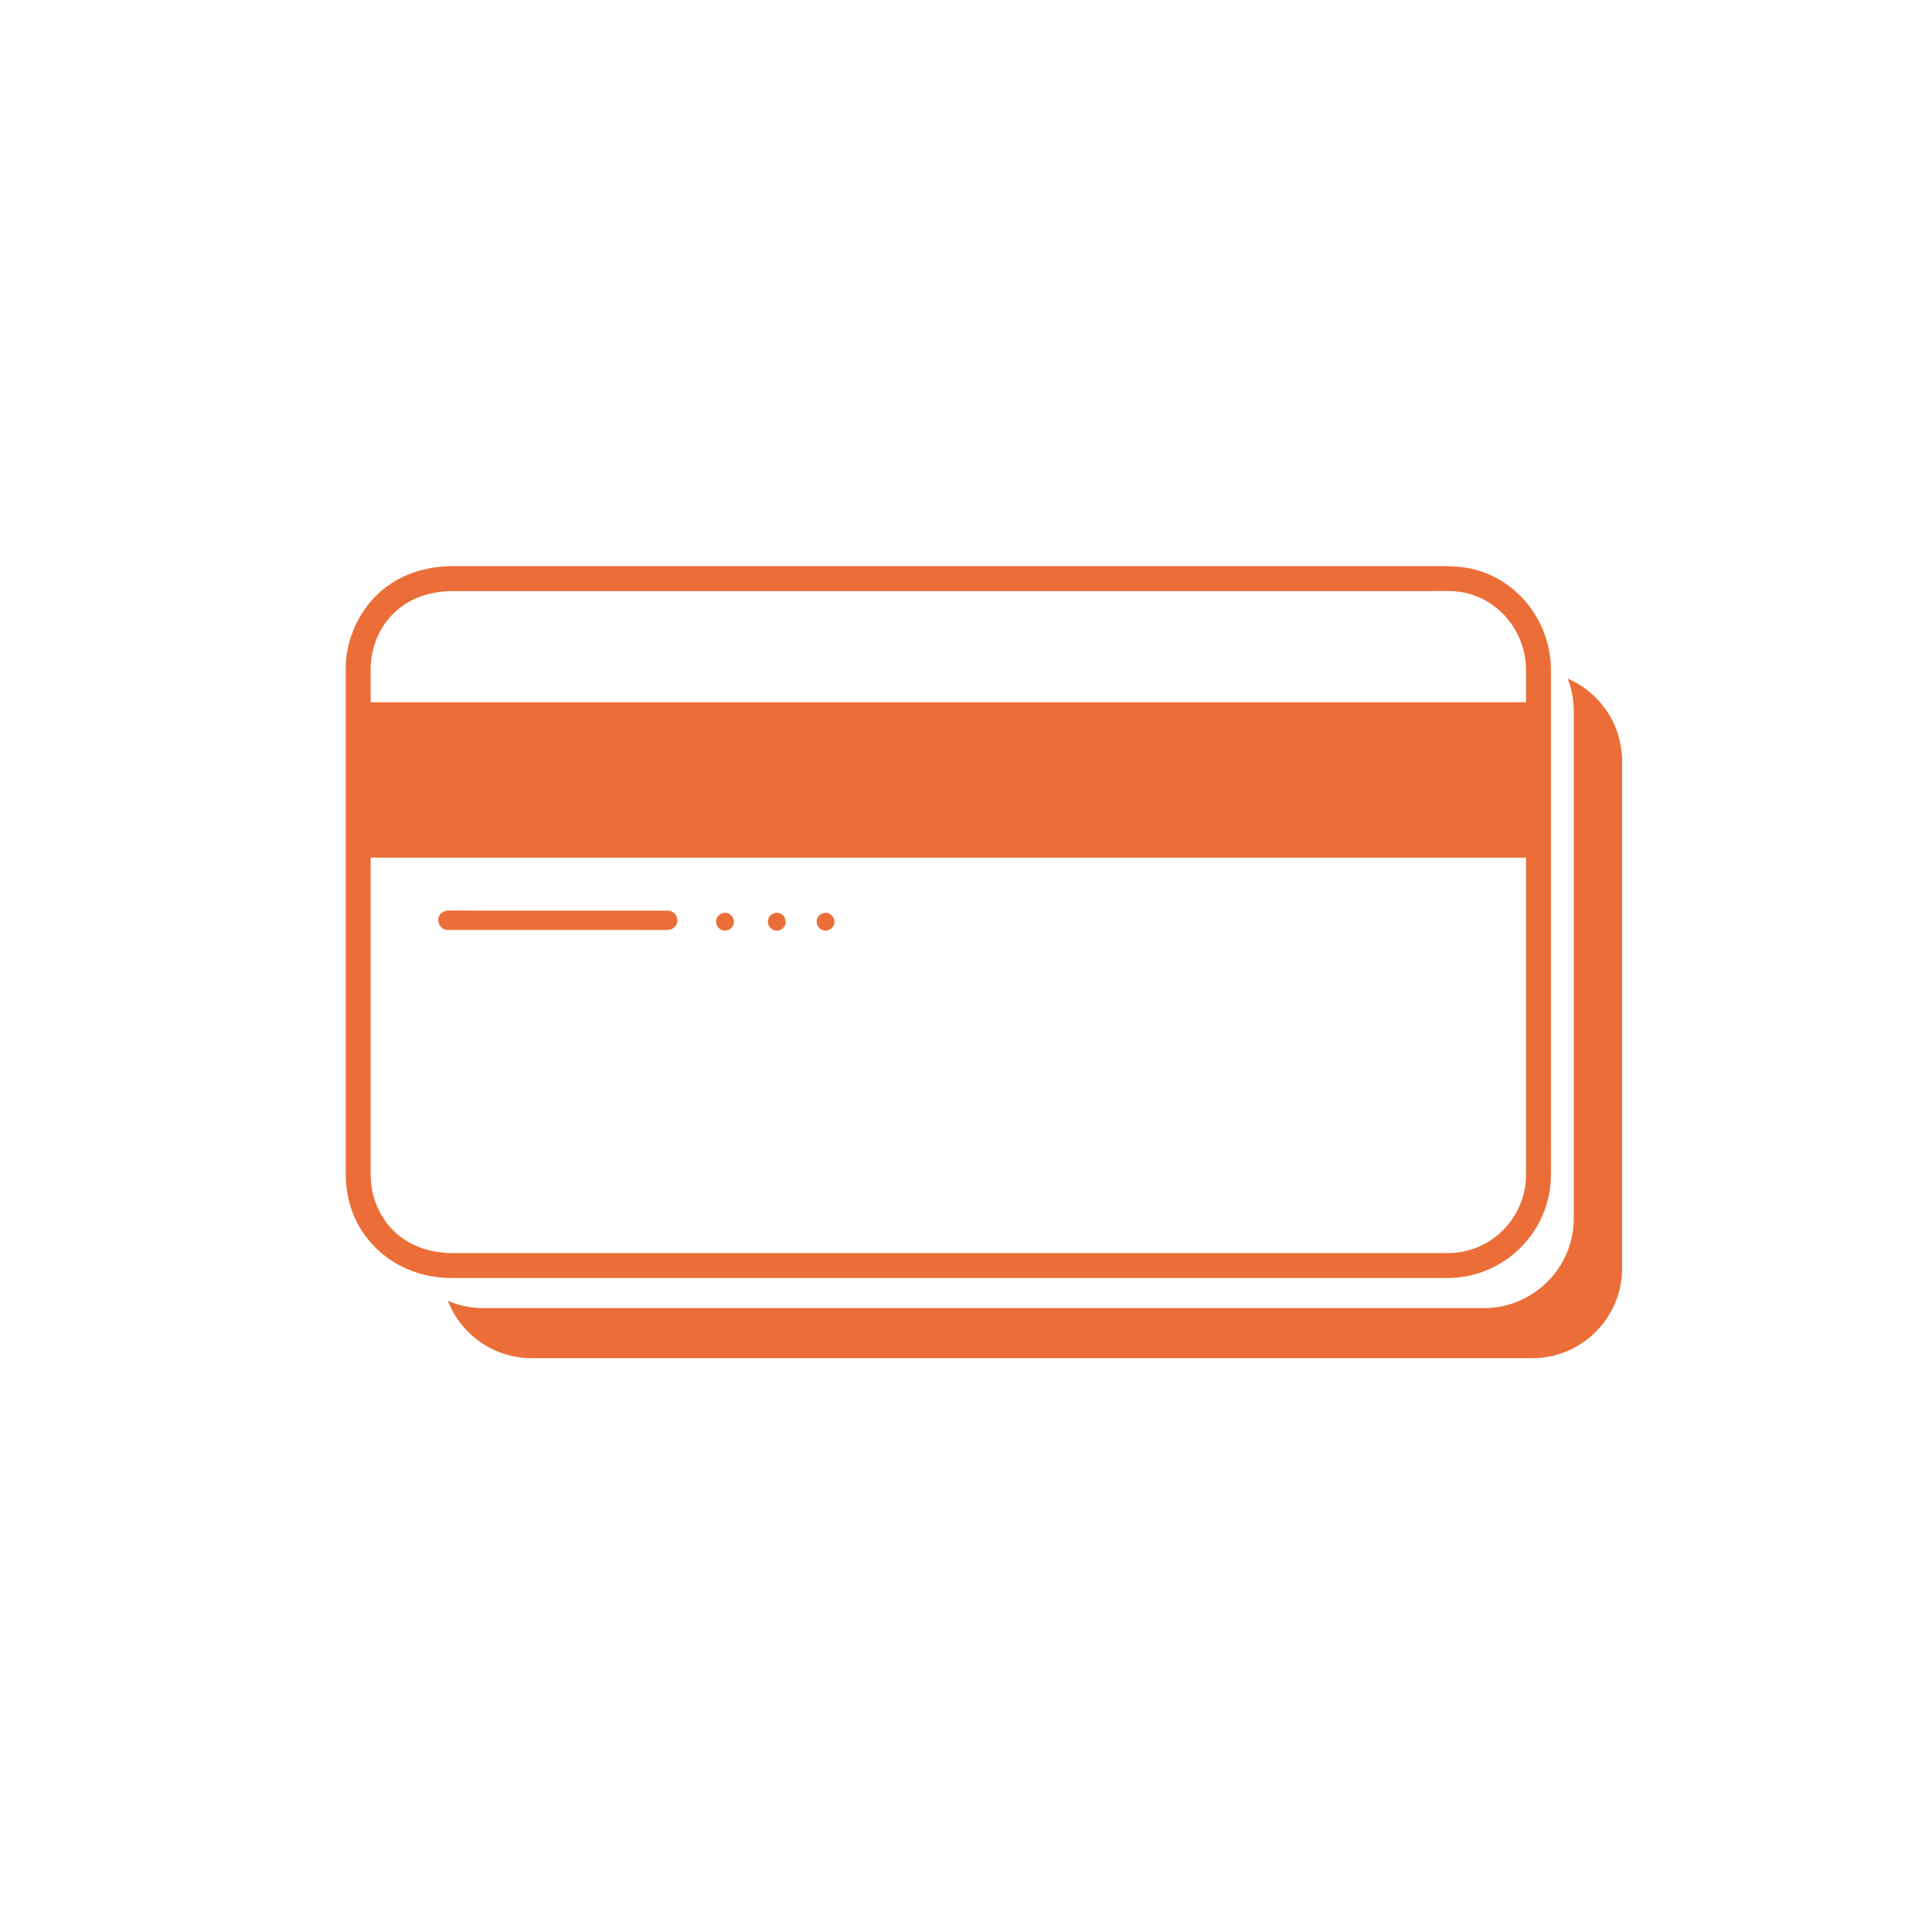 <?xml version="1.0" encoding="utf-8"?>
<!-- Generator: Adobe Illustrator 24.1.2, SVG Export Plug-In . SVG Version: 6.00 Build 0)  -->
<svg version="1.1" xmlns="http://www.w3.org/2000/svg" xmlns:xlink="http://www.w3.org/1999/xlink" x="0px" y="0px"
	 viewBox="0 0 1080 1080" style="enable-background:new 0 0 1080 1080;" xml:space="preserve">
<style type="text/css">
	.st0{fill:#F2F3F4;}
	.st1{fill:#EB6E38;}
	.st2{fill:none;stroke:#EB6E38;stroke-width:3.151;stroke-miterlimit:10;}
	.st3{fill:none;stroke:#EB6E38;stroke-width:4.064;stroke-miterlimit:10;}
	.st4{fill:none;stroke:#EB6E38;stroke-width:4.172;stroke-miterlimit:10;}
	.st5{fill:none;stroke:#EB6E38;stroke-width:3.93;stroke-miterlimit:10;}
	.st6{fill:none;stroke:#EB6E38;stroke-width:4.362;stroke-miterlimit:10;}
	.st7{fill:none;stroke:#EB6E38;stroke-width:4.02;stroke-miterlimit:10;}
	.st8{fill:none;stroke:#EB6E38;stroke-width:2.164;stroke-miterlimit:10;}
	.st9{fill:#2763BA;}
	.st10{fill:none;stroke:#2763BA;stroke-width:3.151;stroke-miterlimit:10;}
	.st11{fill:none;stroke:#2763BA;stroke-width:4.064;stroke-miterlimit:10;}
	.st12{fill:none;stroke:#2763BA;stroke-width:4.172;stroke-miterlimit:10;}
	.st13{fill:none;stroke:#2763BA;stroke-width:3.93;stroke-miterlimit:10;}
	.st14{fill:none;stroke:#2763BA;stroke-width:4.362;stroke-miterlimit:10;}
	.st15{fill:none;stroke:#2763BA;stroke-width:4.02;stroke-miterlimit:10;}
	.st16{fill:none;stroke:#2763BA;stroke-width:2.164;stroke-miterlimit:10;}
	.st17{fill:none;stroke:#F2F3F4;stroke-width:3.151;stroke-miterlimit:10;}
	.st18{fill:none;stroke:#F2F3F4;stroke-width:4.064;stroke-miterlimit:10;}
	.st19{fill:none;stroke:#F2F3F4;stroke-width:4.172;stroke-miterlimit:10;}
	.st20{fill:none;stroke:#F2F3F4;stroke-width:3.93;stroke-miterlimit:10;}
	.st21{fill:none;stroke:#F2F3F4;stroke-width:4.362;stroke-miterlimit:10;}
	.st22{fill:none;stroke:#F2F3F4;stroke-width:4.02;stroke-miterlimit:10;}
	.st23{fill:none;stroke:#F2F3F4;stroke-width:2.164;stroke-miterlimit:10;}
	.st24{fill:none;stroke:#000000;stroke-width:3.151;stroke-miterlimit:10;}
	.st25{fill:none;stroke:#000000;stroke-width:4.064;stroke-miterlimit:10;}
	.st26{fill:none;stroke:#000000;stroke-width:4.172;stroke-miterlimit:10;}
	.st27{fill:none;stroke:#000000;stroke-width:3.93;stroke-miterlimit:10;}
	.st28{fill:none;stroke:#000000;stroke-width:4.362;stroke-miterlimit:10;}
	.st29{fill:none;stroke:#000000;stroke-width:4.02;stroke-miterlimit:10;}
	.st30{fill:none;stroke:#000000;stroke-width:2.164;stroke-miterlimit:10;}
</style>
<g id="Layer_4">
</g>
<g id="Layer_1">
	<g>
		<g>
			<g>
				<path class="st1" d="M809.73,700.48c-3.4,0-6.81,0-10.21,0c-9.38,0-18.77,0-28.15,0c-14.31,0-28.61,0-42.92,0
					c-17.95,0-35.9,0-53.84,0c-20.62,0-41.24,0-61.85,0c-22.05,0-44.11,0-66.16,0c-22.23,0-44.46,0-66.69,0
					c-21.47,0-42.95,0-64.42,0c-19.37,0-38.73,0-58.1,0c-16.3,0-32.6,0-48.9,0c-11.93,0-23.87,0-35.8,0c-6.54,0-13.08,0-19.61,0
					c-14.89,0-29.25-5.62-37.89-18.19c-5.36-7.8-7.98-16.4-8-25.78c-0.01-2.8,0-5.59,0-8.39c0-13.39,0-26.78,0-40.16
					c0-19.94,0-39.88,0-59.82c0-22.22,0-44.45,0-66.67c0-19.94,0-39.88,0-59.81c0-13.13,0-26.26,0-39.38c0-2.67-0.01-5.35,0-8.02
					c0.03-9.63,2.96-19,8.7-26.66c9.07-12.1,22.8-17.18,37.4-17.18c6.66,0,13.31,0,19.97,0c12.1,0,24.2,0,36.3,0
					c16.3,0,32.61,0,48.91,0c19.52,0,39.04,0,58.55,0c21.4,0,42.8,0,64.2,0c22.34,0,44.69,0,67.03,0c21.93,0,43.85,0,65.78,0
					c20.58,0,41.16,0,61.73,0c17.97,0,35.93,0,53.9,0c14.14,0,28.28,0,42.43,0c9.31,0,18.62,0,27.92,0c3.85,0,7.72-0.11,11.57,0.03
					c23.53,0.85,41.43,20.94,41.48,44.09c0.02,8.59,0,17.19,0,25.78c0,17.31,0,34.62,0,51.93c0,21.73,0,43.45,0,65.18
					c0,21.5,0,42.99,0,64.49c0,17.01,0,34.03,0,51.04c0,7.94,0.04,15.87,0,23.81C852.94,680.71,833.76,700.26,809.73,700.48
					c-8.96,0.08-8.98,14.01,0,13.93c31.41-0.28,57.03-25.94,57.25-57.35c0.05-7.27,0-14.55,0-21.82c0-16.8,0-33.6,0-50.39
					c0-21.71,0-43.41,0-65.12c0-22,0-43.99,0-65.99c0-17.67,0-35.34,0-53.02c0-8.73,0.02-17.46,0-26.19
					c-0.05-26.45-18.03-50.58-44.18-56.54c-7-1.6-13.91-1.51-20.99-1.51c-8.88,0-17.75,0-26.63,0c-13.99,0-27.98,0-41.97,0
					c-17.92,0-35.83,0-53.75,0c-20.66,0-41.31,0-61.97,0c-22.21,0-44.41,0-66.62,0c-22.57,0-45.14,0-67.71,0
					c-21.75,0-43.49,0-65.24,0c-19.73,0-39.47,0-59.2,0c-16.53,0-33.07,0-49.6,0c-12.15,0-24.29,0-36.44,0c-6.57,0-13.14,0-19.71,0
					c-17.61,0-34.68,6.42-46.13,20.26c-8.72,10.54-13.51,23.45-13.59,37.16c-0.01,2.28,0,4.57,0,6.85c0,12.71,0,25.43,0,38.14
					c0,19.9,0,39.8,0,59.7c0,22.43,0,44.87,0,67.3c0,20.35,0,40.7,0,61.04c0,13.65,0,27.29,0,40.94c0,2.87-0.01,5.74,0,8.6
					c0.02,10.65,2.7,21.19,8.26,30.32c10.83,17.78,30.04,27.61,50.62,27.61c6,0,11.99,0,17.99,0c11.68,0,23.36,0,35.04,0
					c16.18,0,32.36,0,48.54,0c19.49,0,38.98,0,58.46,0c21.61,0,43.22,0,64.83,0c22.54,0,45.09,0,67.63,0c22.29,0,44.58,0,66.87,0
					c20.85,0,41.7,0,62.55,0c18.14,0,36.28,0,54.42,0c14.42,0,28.85,0,43.27,0c9.43,0,18.85,0,28.28,0c3.24,0,6.49,0,9.73,0
					C818.7,714.41,818.71,700.48,809.73,700.48z"/>
			</g>
		</g>
		<g>
			<path class="st1" d="M876.34,379.32c2.19,5.65,3.41,11.78,3.41,18.2v283.43c0,27.77-22.51,50.29-50.29,50.29H270.23
				c-7.06,0-13.77-1.46-19.86-4.08c7.3,18.77,25.52,32.08,46.87,32.08h559.24c27.77,0,50.29-22.51,50.29-50.29V425.52
				C906.76,404.81,894.23,387.02,876.34,379.32z"/>
		</g>
	</g>
	<rect x="200.21" y="392.57" class="st1" width="659.81" height="86.86"/>
	<g>
		<g>
			<path class="st1" d="M250.36,519.85c4.07,0,8.14,0,12.21,0c9.78,0,19.56,0,29.34,0c11.83,0,23.67,0,35.5,0
				c10.24,0,20.47,0,30.71,0c4.98,0,9.97,0.12,14.95,0c0.07,0,0.14,0,0.22,0c2.83,0,5.54-2.49,5.41-5.41
				c-0.13-2.93-2.38-5.41-5.41-5.41c-4.07,0-8.14,0-12.21,0c-9.78,0-19.56,0-29.34,0c-11.83,0-23.67,0-35.5,0
				c-10.24,0-20.47,0-30.71,0c-4.98,0-9.97-0.12-14.95,0c-0.07,0-0.14,0-0.22,0c-2.83,0-5.54,2.49-5.41,5.41
				C245.08,517.37,247.33,519.85,250.36,519.85L250.36,519.85z"/>
		</g>
	</g>
	<g>
		<g>
			<path class="st1" d="M405.29,520.24c2.62,0,5.12-2.3,5-5c-0.12-2.71-2.2-5-5-5c-2.62,0-5.12,2.3-5,5
				C400.41,517.95,402.48,520.24,405.29,520.24L405.29,520.24z"/>
		</g>
	</g>
	<g>
		<g>
			<path class="st1" d="M434.24,520.24c2.62,0,5.12-2.3,5-5c-0.12-2.71-2.2-5-5-5c-2.62,0-5.12,2.3-5,5
				C429.36,517.95,431.44,520.24,434.24,520.24L434.24,520.24z"/>
		</g>
	</g>
	<g>
		<g>
			<path class="st1" d="M461.48,520.24c2.62,0,5.12-2.3,5-5c-0.12-2.71-2.2-5-5-5c-2.62,0-5.12,2.3-5,5
				C456.6,517.95,458.67,520.24,461.48,520.24L461.48,520.24z"/>
		</g>
	</g>
</g>
<g id="Layer_2">
</g>
<g id="Layer_3">
</g>
</svg>

